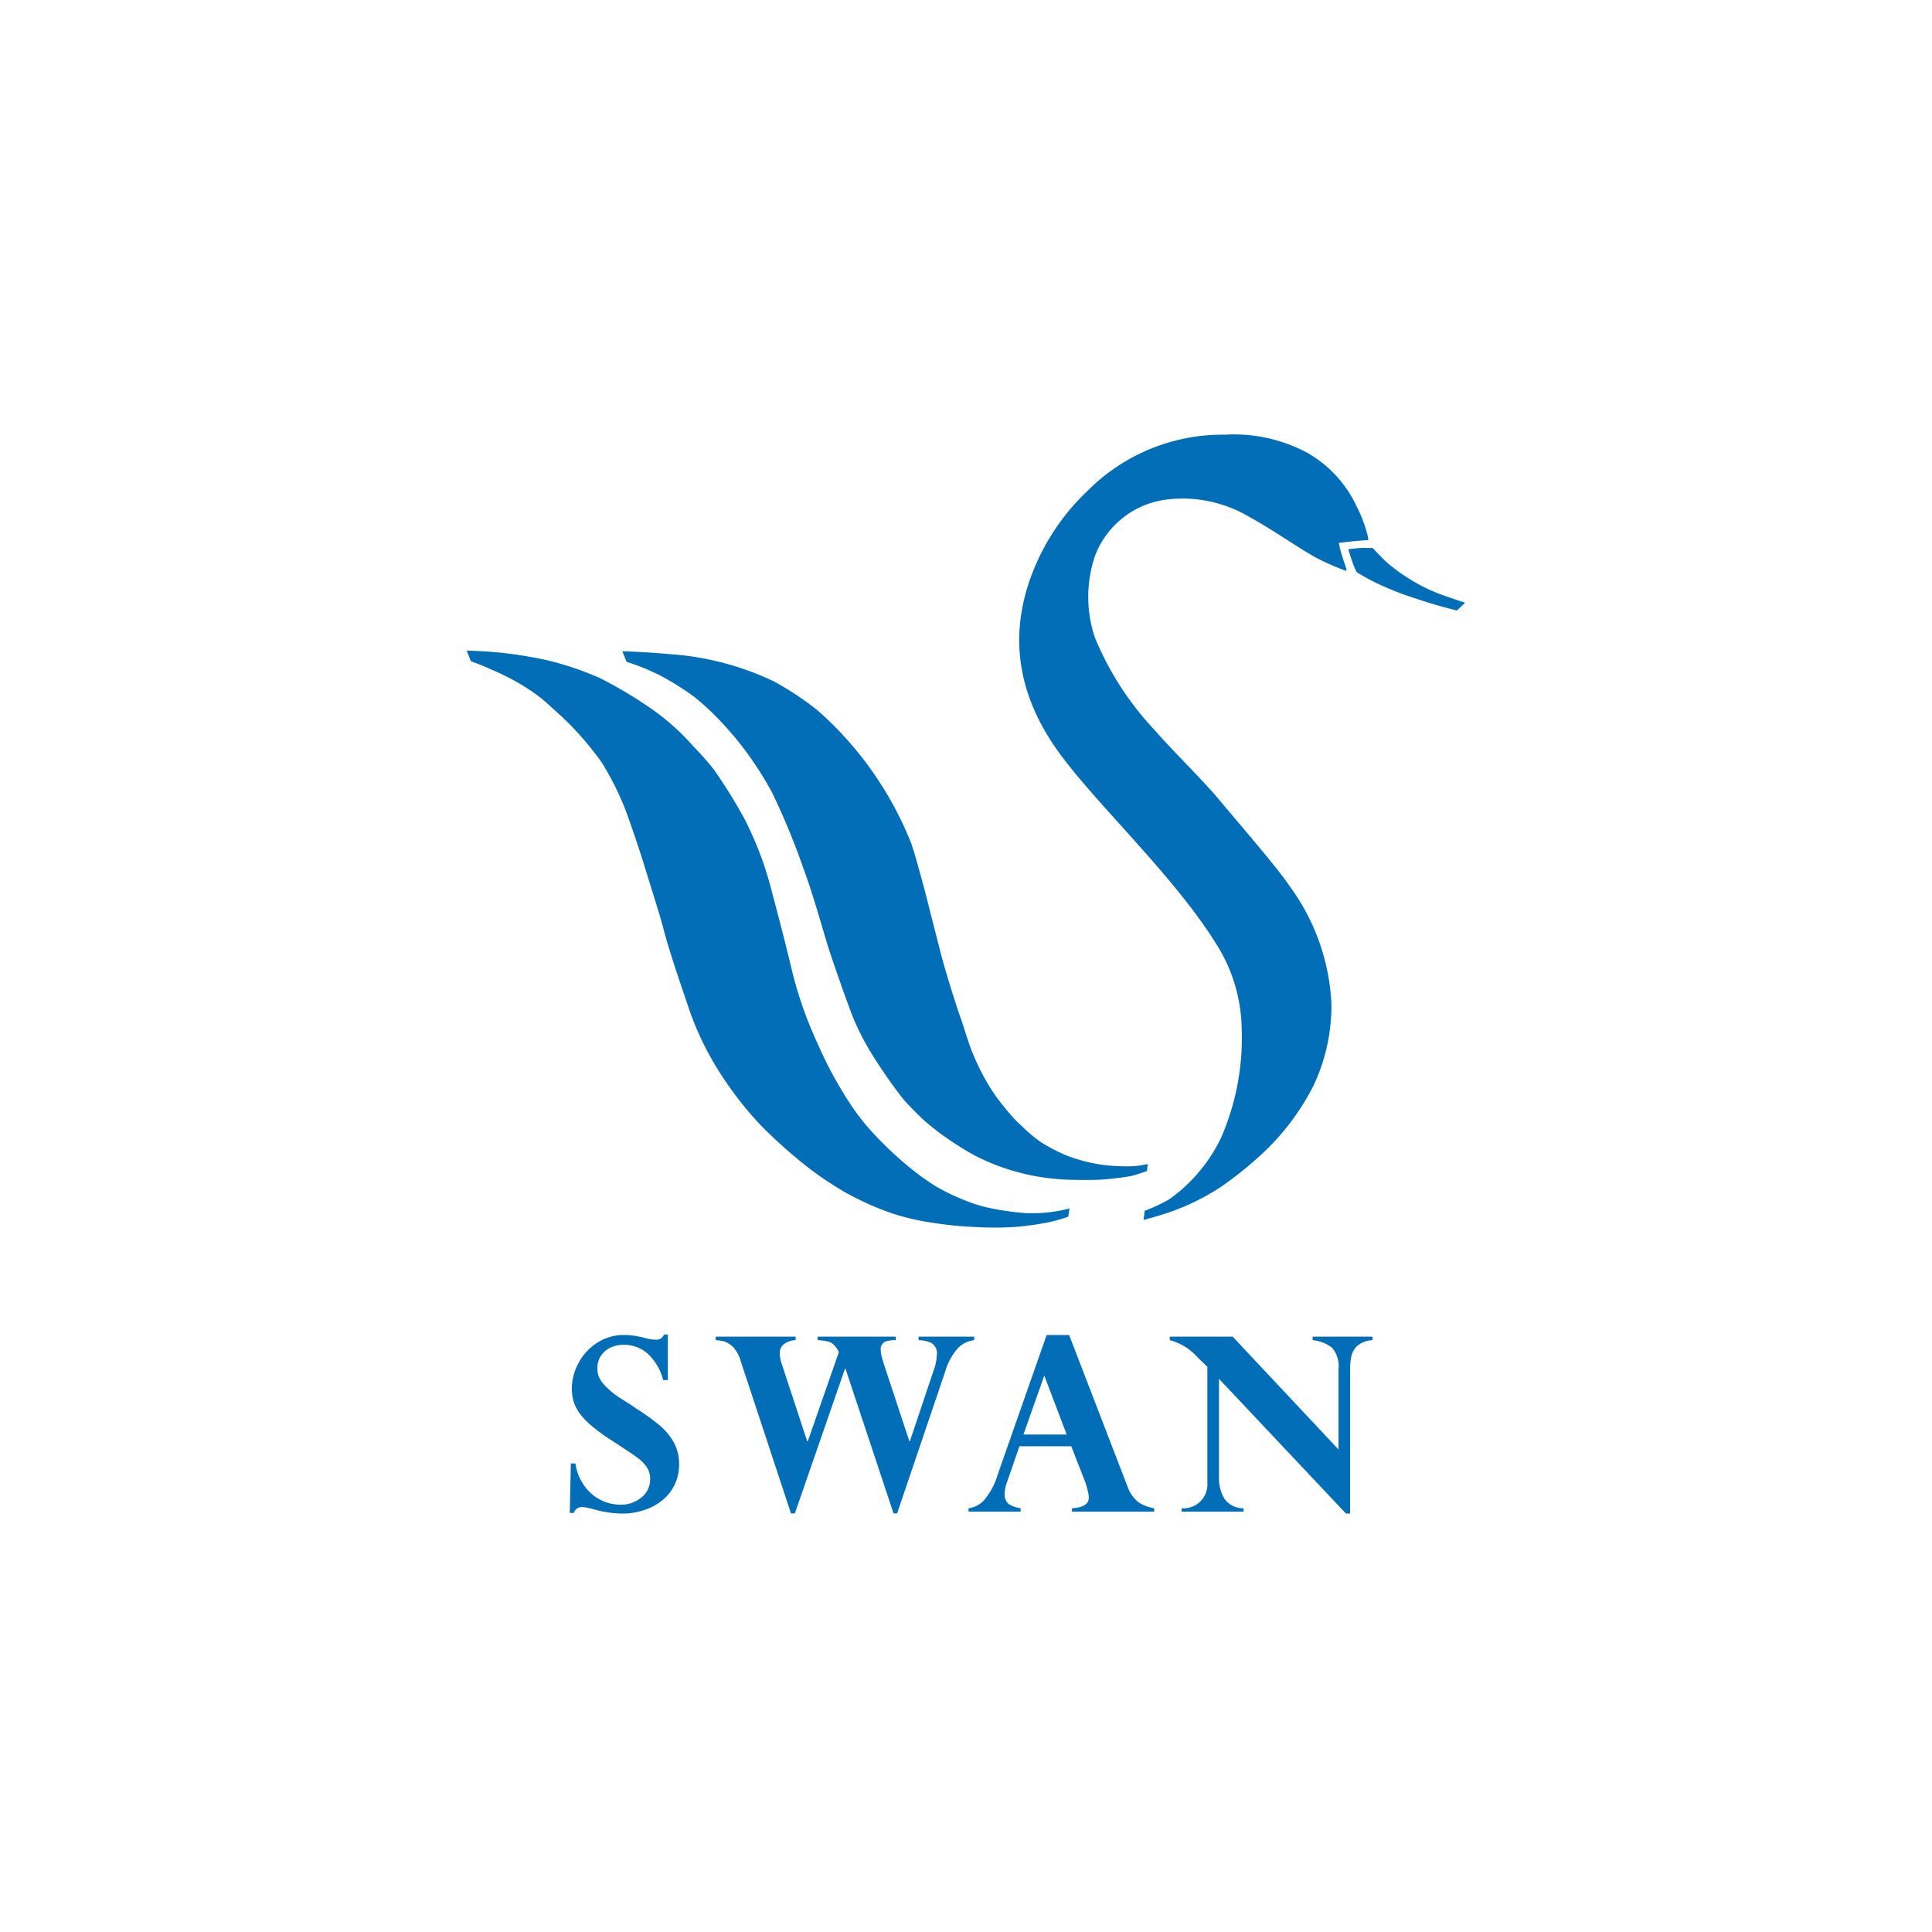 <svg id="fix_logo.svg" xmlns="http://www.w3.org/2000/svg" width="120" height="120" viewBox="0 0 120 120">
  <defs>
    <style>
      .cls-1 {
        fill: #fff;
      }

      .cls-2 {
        fill: #036eb8;
        fill-rule: evenodd;
      }
    </style>
  </defs>
  <rect id="長方形_7" data-name="長方形 7" class="cls-1" width="120" height="120"/>
  <path id="svg" class="cls-2" d="M809.478,2001.72h-0.286a3.4,3.4,0,0,0-.929-1.61,2.195,2.195,0,0,0-1.544-.58,1.842,1.842,0,0,0-.816.18,1.436,1.436,0,0,0-.585.51,1.405,1.405,0,0,0-.216.77,1.59,1.59,0,0,0,.084.5,1.869,1.869,0,0,0,.407.59,5.105,5.105,0,0,0,.98.79c0.493,0.31.793,0.5,0.9,0.59a13.831,13.831,0,0,1,1.507,1.08,3.813,3.813,0,0,1,.893,1.09,2.793,2.793,0,0,1,.307,1.32,2.854,2.854,0,0,1-.26,1.23,2.734,2.734,0,0,1-.739.97,3.3,3.3,0,0,1-1.141.63,4.188,4.188,0,0,1-1.438.23,6.792,6.792,0,0,1-1.843-.3c-0.078-.02-0.177-0.04-0.3-0.07a1.952,1.952,0,0,0-.318-0.03,0.5,0.5,0,0,0-.5.36H803.39l0.066-3.07h0.285a3.1,3.1,0,0,0,.6,1.45,2.842,2.842,0,0,0,1.035.85,2.807,2.807,0,0,0,1.135.26,2.009,2.009,0,0,0,1.342-.46,1.436,1.436,0,0,0,.53-1.12,1.347,1.347,0,0,0-.223-0.77,2.612,2.612,0,0,0-.669-0.64c-0.3-.22-0.859-0.59-1.683-1.12a10.408,10.408,0,0,1-1.109-.83,4.336,4.336,0,0,1-.713-0.76,2.582,2.582,0,0,1-.362-0.73,2.841,2.841,0,0,1-.106-0.78,3.327,3.327,0,0,1,.406-1.57,3.377,3.377,0,0,1,1.152-1.27,3.012,3.012,0,0,1,1.705-.49,3.975,3.975,0,0,1,.856.09,2.879,2.879,0,0,1,.292.06c0.123,0.03.225,0.06,0.308,0.08a2.9,2.9,0,0,0,.483.06,0.586,0.586,0,0,0,.347-0.08,1.026,1.026,0,0,0,.187-0.24h0.227v2.83Zm19.028-2.7v0.22a1.667,1.667,0,0,0-1.039.53,3.856,3.856,0,0,0-.762,1.43l-2.984,8.8H823.5l-2.986-8.99h-0.029L817.37,2010h-0.241L814,2000.52a2.108,2.108,0,0,0-.446-0.83,1.439,1.439,0,0,0-.537-0.36,2.558,2.558,0,0,0-.561-0.09v-0.22h4.961v0.22a1.231,1.231,0,0,0-.7.23,0.689,0.689,0,0,0-.286.6,2.132,2.132,0,0,0,.117.62l1.588,4.83h0.037l1.931-5.54a1.492,1.492,0,0,0-.311-0.45,0.749,0.749,0,0,0-.4-0.21,2.956,2.956,0,0,0-.607-0.08v-0.22h4.851v0.22a1.807,1.807,0,0,0-.677.1,0.513,0.513,0,0,0-.252.52,1.393,1.393,0,0,0,.033.3c0.021,0.1.053,0.23,0.1,0.37a2.114,2.114,0,0,0,.07.23l1.572,4.76h0.03l1.5-4.47a2.972,2.972,0,0,0,.175-0.88,0.761,0.761,0,0,0-.326-0.75,1.909,1.909,0,0,0-.808-0.18v-0.22h3.461Zm5.9-.1,3.622,9.4a2.135,2.135,0,0,0,.688.99,2.493,2.493,0,0,0,.972.37v0.21h-5.106v-0.21c0.7-.04,1.046-0.26,1.046-0.67a1.647,1.647,0,0,0-.033-0.27c-0.022-.11-0.051-0.23-0.088-0.36s-0.06-.21-0.069-0.24l-0.9-2.31h-3.219l-0.768,2.22a2.051,2.051,0,0,0-.146.72,0.727,0.727,0,0,0,.292.68,2,2,0,0,0,.695.23v0.21h-3.233v-0.21a1.582,1.582,0,0,0,.943-0.48,4.191,4.191,0,0,0,.849-1.56l3.058-8.72h1.4Zm-2.838,6.18h2.685l-1.391-3.66Zm12.993-6.08,6.577,7.01v-4.98a1.788,1.788,0,0,0-.4-1.34,2.338,2.338,0,0,0-1.207-.47v-0.22h3.716v0.22a1.569,1.569,0,0,0-.914.33,1.232,1.232,0,0,0-.388.63,3.689,3.689,0,0,0-.088.85v8.96H851.6l-7.887-8.37v6.12a2.5,2.5,0,0,0,.325,1.31,1.415,1.415,0,0,0,1.2.61v0.21H841.39v-0.21a1.483,1.483,0,0,0,1.6-1.6v-7.2a0.784,0.784,0,0,1-.117-0.1c-0.044-.04-0.117-0.12-0.22-0.21l-0.278-.27a3.451,3.451,0,0,0-1.719-1.06v-0.22h3.907ZM801.949,1957a19.269,19.269,0,0,1,3.3,1.11,25.979,25.979,0,0,1,2.789,1.63,14.458,14.458,0,0,1,2.968,2.55,19.553,19.553,0,0,1,1.336,1.51,32.592,32.592,0,0,1,1.925,3.11,21.25,21.25,0,0,1,1.671,4.46c0.673,2.51,1.052,4.07,1.237,4.85a24.59,24.59,0,0,0,1.049,3.3c0.452,1.13,1.03,2.33,1.234,2.73,0.441,0.86,1.022,1.82,1.248,2.15a13.367,13.367,0,0,0,1.631,2.09,22.047,22.047,0,0,0,2.035,1.92,15.908,15.908,0,0,0,1.712,1.25,12.13,12.13,0,0,0,1.667.82,9.178,9.178,0,0,0,1.48.5,17.2,17.2,0,0,0,2.48.37,9.163,9.163,0,0,0,1.72-.09,9.279,9.279,0,0,0,1-.2l-0.083.51a9.092,9.092,0,0,1-1.438.39,17.576,17.576,0,0,1-1.894.25,20.893,20.893,0,0,1-2.487,0,21.663,21.663,0,0,1-2.389-.23,15.167,15.167,0,0,1-2.688-.6,18.026,18.026,0,0,1-2.953-1.32,22.079,22.079,0,0,1-2.226-1.48,32.165,32.165,0,0,1-2.94-2.6,21.723,21.723,0,0,1-2.458-3.1,18.439,18.439,0,0,1-2.116-4.32c-0.587-1.74-1.193-3.49-1.561-4.91-0.216-.83-0.725-2.41-1.179-3.89-0.326-1.06-1.066-3.25-1.3-3.78a17.87,17.87,0,0,0-1.35-2.63,19.227,19.227,0,0,0-1.338-1.67,16.727,16.727,0,0,0-1.182-1.21c-0.373-.33-0.9-0.83-1.231-1.1a13.946,13.946,0,0,0-1.431-.96,16.368,16.368,0,0,0-1.8-.88c-0.456-.22-1.142-0.46-1.142-0.46l-0.256-.66s1.4,0.03,2.639.19C800.412,1956.7,801.3,1956.86,801.949,1957Zm55.823-3.98a10.313,10.313,0,0,1-1.907-.87,10.951,10.951,0,0,1-1.678-1.18c-0.34-.29-0.929-0.94-0.929-0.94-0.19.02-.409-0.01-0.8,0.01-0.225.02-.713,0.07-0.713,0.07s0.169,0.55.235,0.74a3.82,3.82,0,0,0,.3.7,14.384,14.384,0,0,0,2.129,1.07c0.708,0.3,1.419.52,2.056,0.73,1.026,0.33,2.024.57,2.024,0.57l0.511-.48S858.233,1953.18,857.772,1953.02Zm-5.516-5.58a7.42,7.42,0,0,0-3.067-3.32,9.619,9.619,0,0,0-5.112-1.12,11.82,11.82,0,0,0-8.52,3.48,13.984,13.984,0,0,0-3.587,5.52c-1.239,3.56-.813,7.17,1.86,10.82,2.373,3.23,7.059,7.57,9.655,11.72a10.105,10.105,0,0,1,1.639,5.36,15.531,15.531,0,0,1-1.286,6.78,10.05,10.05,0,0,1-3.183,3.79,9.453,9.453,0,0,1-1.552.73l-0.079.57s0.487-.11,1.475-0.43a14.426,14.426,0,0,0,3.468-1.71,24.373,24.373,0,0,0,2.377-1.92,15.183,15.183,0,0,0,3.22-4.24,11.541,11.541,0,0,0,1.13-5.19,13.386,13.386,0,0,0-2.6-7.25c-0.722-1.11-3.5-4.3-4.439-5.44-0.825-1-3.02-3.17-3.889-4.19a18.881,18.881,0,0,1-3.757-5.79,7.941,7.941,0,0,1,.006-5.09,5.483,5.483,0,0,1,4.284-3.47,8.1,8.1,0,0,1,5.285,1.05c1.437,0.78,2.9,1.83,4.106,2.51a15.015,15.015,0,0,0,1.924.85l0.02-.12s-0.052-.14-0.1-0.29c-0.1-.26-0.116-0.35-0.225-0.69-0.083-.27-0.152-0.64-0.152-0.64s0.757-.09,1.067-0.12c0.352-.02.629-0.05,0.629-0.05h0.137s-0.015-.15-0.025-0.21A8.375,8.375,0,0,0,852.256,1947.44Zm-45.6,9.01,0.263,0.66s0.267,0.08.681,0.23c0.485,0.18.957,0.4,1.28,0.55a17.538,17.538,0,0,1,2.24,1.39,15,15,0,0,1,1.375,1.25c0.528,0.53.984,1.08,1.12,1.23a21.134,21.134,0,0,1,2.357,3.5,44.421,44.421,0,0,1,1.965,4.78c0.467,1.24.978,3.03,1.356,4.3,0.384,1.29,1.214,3.58,1.514,4.4a15.344,15.344,0,0,0,1.315,2.68,32.417,32.417,0,0,0,1.939,2.8c0.23,0.27.727,0.79,1.24,1.28a14.8,14.8,0,0,0,1.212.98,20.423,20.423,0,0,0,1.992,1.27,13.134,13.134,0,0,0,1.811.78,14.92,14.92,0,0,0,1.763.48,14.694,14.694,0,0,0,2.492.27c0.737,0.02,1.492.01,1.808-.01,0.656-.05,1.181-0.11,1.73-0.2a4.191,4.191,0,0,0,.731-0.2c0.258-.08.4-0.14,0.4-0.14l0.05-.43s-0.208.05-.489,0.09a4.464,4.464,0,0,1-.738.05,11.337,11.337,0,0,1-1.507-.08,10.294,10.294,0,0,1-2.336-.6,10.959,10.959,0,0,1-1.567-.82,8.73,8.73,0,0,1-1.169-.98,7.743,7.743,0,0,1-.735-0.75c-0.3-.35-0.62-0.75-0.805-1a12.53,12.53,0,0,1-.814-1.29,14.92,14.92,0,0,1-.891-1.96c-0.205-.58-0.407-1.27-0.564-1.71-0.387-1.09-1.037-3.2-1.316-4.33-0.17-.68-0.514-1.99-0.683-2.68-0.235-.95-0.745-2.85-1.063-3.82a21.655,21.655,0,0,0-5.8-8.27,18.456,18.456,0,0,0-2.732-1.82,17.717,17.717,0,0,0-6.639-1.71C808.433,1956.51,806.661,1956.45,806.661,1956.45Z" transform="translate(-768 -1916)"/>
</svg>
